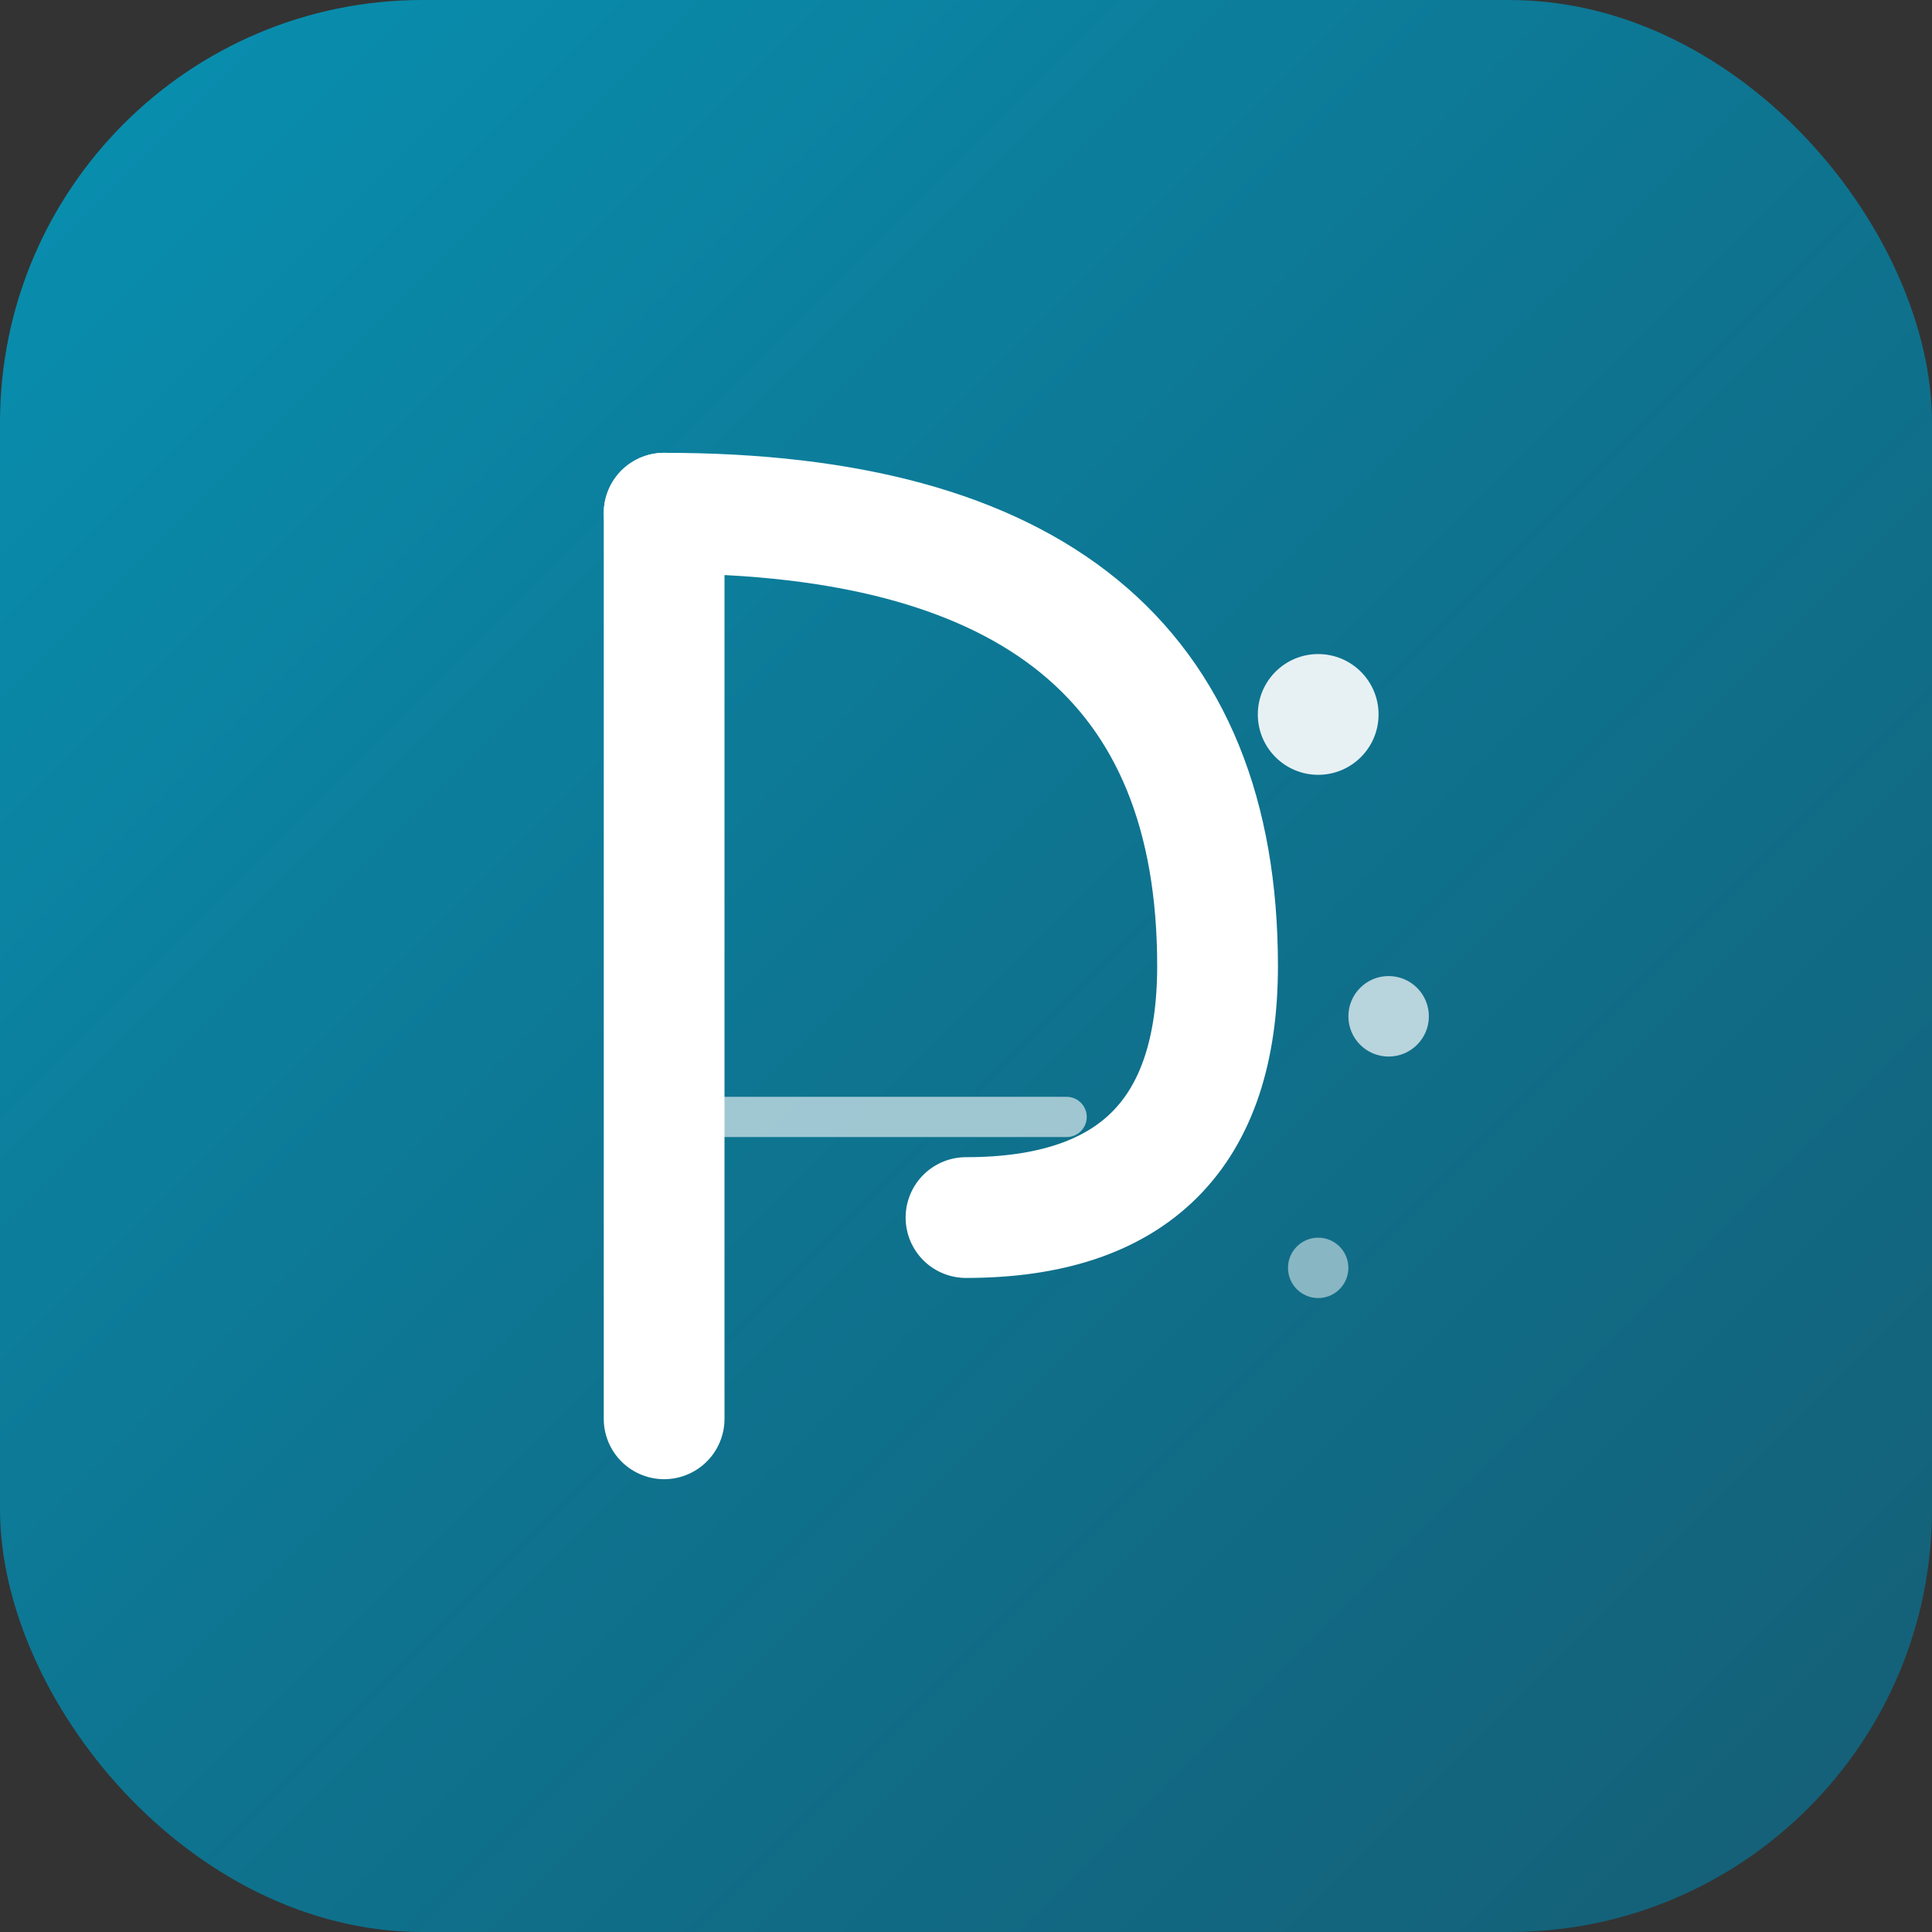 <svg width="192" height="192" viewBox="0 0 192 192" fill="none" xmlns="http://www.w3.org/2000/svg">
  <rect x="0" y="0" width="192" height="192" fill="#333333" stroke="none"/>
  <!-- Background with modern gradient -->
  <rect width="192" height="192" rx="42" fill="url(#bgGradient)"/>
  
  <!-- Modern pipeline flow symbol - abstract 'P' with dynamic flow lines -->
  <g transform="translate(96, 96)">
    <!-- Main flow arc - represents pipeline -->
    <path d="M-30 -45 Q25 -45, 25 0 Q25 25, 0 25" 
          stroke="white" stroke-width="12" stroke-linecap="round" fill="none"/>
    
    <!-- Vertical stem of P -->
    <path d="M-30 -45 L-30 45" 
          stroke="white" stroke-width="12" stroke-linecap="round"/>
    
    <!-- Flow dots showing movement/intelligence -->
    <circle cx="35" cy="-25" r="6" fill="white" opacity="0.9"/>
    <circle cx="42" cy="5" r="4" fill="white" opacity="0.7"/>
    <circle cx="35" cy="30" r="3" fill="white" opacity="0.5"/>
    
    <!-- Accent line suggesting data flow -->
    <path d="M-30 15 L10 15" 
          stroke="white" stroke-width="4" stroke-linecap="round" opacity="0.6"/>
  </g>
  
  <!-- Gradient definitions -->
  <defs>
    <linearGradient id="bgGradient" x1="0%" y1="0%" x2="100%" y2="100%">
      <stop offset="0%" stop-color="#0891b2"/>
      <stop offset="50%" stop-color="#0e7490"/>
      <stop offset="100%" stop-color="#155e75"/>
    </linearGradient>
  </defs>
</svg>
